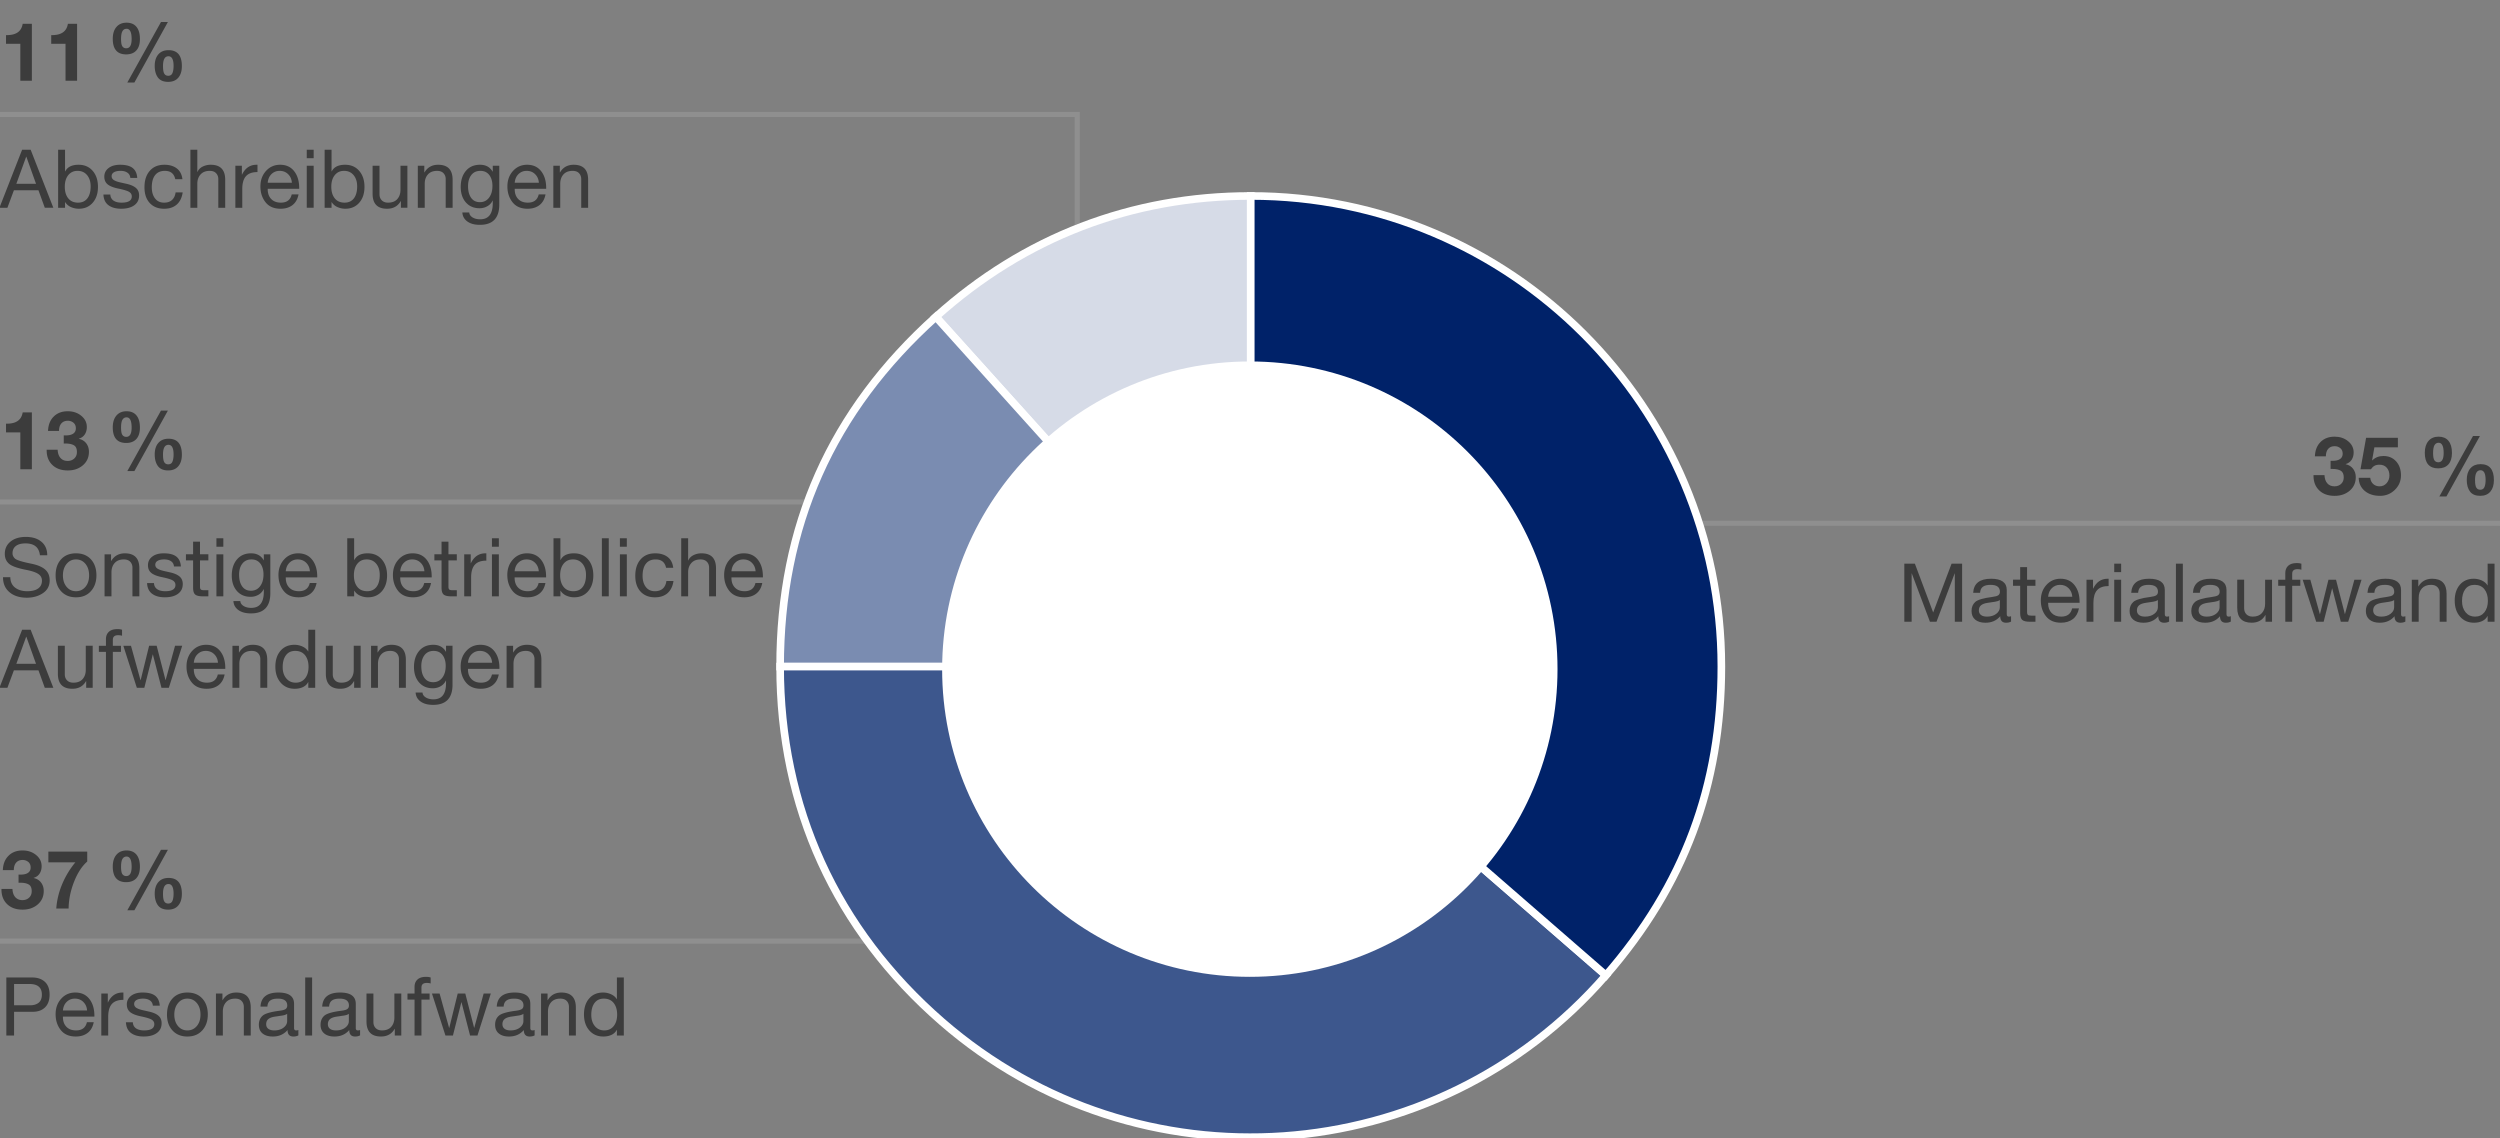 <svg xmlns="http://www.w3.org/2000/svg" width="492" height="224" viewBox="0 0 492 224"><rect x="0" y="0" width="492" height="224" fill="#808080" stroke="none"/><g data-name="Daten"><path fill="none" stroke="#8f8f8f" stroke-miterlimit="10" d="M0 22.525h212v52.65M0 98.787h206v52.651"/><path fill="none" stroke="#8f8f8f" stroke-miterlimit="10" d="M0 185.21h206v-53.522M491.999 102.981h-206v-13.84"/><g stroke="#fff" stroke-miterlimit="10" stroke-width="1.5"><path d="M246.146 131.183l-61.974-68.829c17.41-15.676 38.546-23.789 61.974-23.789v92.618z" fill="#d6dbe7"/><path d="M246.146 131.183h-92.618c0-27.673 10.079-50.312 30.644-68.829l61.974 68.829z" fill="#7a8cb1"/><path d="M246.146 131.183l69.9 60.763c-33.558 38.605-92.058 42.695-130.663 9.137-20.885-18.155-31.855-42.227-31.855-69.9h92.618z" fill="#3d578d"/><path d="M246.146 131.183V38.565c51.152 0 92.618 41.467 92.618 92.618 0 23.427-7.349 43.082-22.718 60.763l-69.9-60.763z" fill="#002269" fill-rule="evenodd"/></g><path d="M306.518 131.689c0 33.441-27.113 60.552-60.553 60.552s-60.553-27.111-60.553-60.552 27.113-60.554 60.553-60.554 60.553 27.111 60.553 60.554z" fill="#fff"/></g><g data-name="DE"><path fill="none" d="M0 4.464h154.222v39.848H0z"/><path d="M6.272 4.688v11.201H4V8.625H1.184V6.912h.16c1.845 0 2.885-.74 3.12-2.225h1.808zM15.168 4.688v11.201h-2.272V8.625H10.08V6.912h.16c1.845 0 2.885-.74 3.12-2.225h1.808zM24.912 4.465c.843 0 1.491.273 1.944.824.454.549.68 1.346.68 2.391 0 .982-.235 1.73-.704 2.248s-1.136.777-2 .777c-1.76 0-2.64-1.025-2.64-3.072 0-.982.24-1.756.72-2.32.48-.566 1.146-.848 2-.848zM23.824 7.68c0 .715.088 1.197.264 1.449.176.25.429.375.76.375.704 0 1.056-.607 1.056-1.824 0-1.344-.331-2.016-.992-2.016-.352 0-.622.154-.808.465-.187.309-.28.826-.28 1.551zm9.216-3.344L26.448 16.24h-1.392l6.625-11.904h1.359zm.128 5.537c1.749 0 2.624 1.045 2.624 3.135 0 .961-.231 1.719-.696 2.271-.464.555-1.133.832-2.008.832-.917 0-1.587-.285-2.008-.855-.421-.57-.632-1.336-.632-2.295s.24-1.715.72-2.266c.48-.549 1.146-.822 2-.822zm-1.088 3.104c0 .746.085 1.256.256 1.527s.427.408.769.408c.405 0 .683-.178.832-.535.148-.357.224-.824.224-1.4 0-1.27-.336-1.904-1.008-1.904-.715 0-1.072.635-1.072 1.904zM6.032 29.465l4.464 11.424h-1.68l-1.248-3.441H2.736l-1.28 3.441H-.112l4.464-11.424h1.68zm-.88 1.375l-1.936 5.328h3.872L5.184 30.84h-.032zM12.8 29.465v4.271h.032c.438-.875 1.317-1.312 2.64-1.312 1.152 0 2.075.4 2.768 1.201.693.799 1.04 1.85 1.04 3.15 0 1.291-.344 2.332-1.032 3.121s-1.603 1.184-2.744 1.184A3.817 3.817 0 0114 40.768a2.528 2.528 0 01-1.168-.982H12.8v1.104h-1.36V29.466h1.36zm-.048 7.279c0 .961.227 1.723.68 2.287.453.566 1.096.85 1.928.85.789 0 1.4-.281 1.832-.84.432-.561.648-1.348.648-2.361 0-.906-.232-1.643-.696-2.207-.464-.566-1.091-.848-1.88-.848-.768 0-1.379.281-1.832.848-.454.564-.68 1.322-.68 2.271zM23.632 32.424c1.12 0 1.949.217 2.488.648.539.432.834 1.08.888 1.943h-1.36v-.016c-.043-.447-.237-.789-.584-1.023s-.792-.352-1.336-.352-.974.09-1.288.271c-.315.182-.472.443-.472.783 0 .311.139.559.416.744.277.188.699.344 1.264.473l1.28.287c.8.182 1.408.451 1.824.809s.624.852.624 1.48c0 .82-.315 1.461-.944 1.92-.63.459-1.488.688-2.576.688-1.056 0-1.894-.232-2.512-.695-.619-.465-.949-1.166-.992-2.105h1.36c.021.514.224.908.608 1.186.384.277.923.416 1.616.416 1.333 0 2-.412 2-1.232 0-.363-.163-.65-.488-.863-.325-.215-1.021-.434-2.088-.656-1.013-.203-1.739-.486-2.176-.85-.438-.361-.656-.863-.656-1.504 0-.703.28-1.271.84-1.703.56-.432 1.314-.648 2.264-.648zM32.337 32.424c1.002 0 1.818.238 2.447.713s1.002 1.186 1.119 2.135h-1.408c-.234-1.098-.916-1.646-2.047-1.646-.844 0-1.482.279-1.92.84-.438.559-.656 1.357-.656 2.391 0 .908.213 1.639.64 2.193.427.555 1.019.832 1.776.832.66 0 1.184-.176 1.568-.529.383-.352.617-.848.703-1.488h1.393c-.15 1.035-.537 1.83-1.16 2.385-.625.555-1.453.832-2.488.832-1.195 0-2.139-.375-2.832-1.127-.694-.754-1.04-1.785-1.04-3.098 0-1.365.349-2.445 1.048-3.24.698-.793 1.65-1.191 2.857-1.191zM38.832 29.465v4.367h.032c.192-.447.528-.795 1.008-1.039a3.46 3.46 0 011.601-.369c1.898 0 2.848.986 2.848 2.961v5.504h-1.36v-5.648c0-.459-.144-.842-.432-1.152-.288-.309-.71-.463-1.264-.463-.769 0-1.366.234-1.792.703-.427.469-.641 1.082-.641 1.84v4.721h-1.359V29.466h1.359zM50.673 32.424v1.439c-1.024 0-1.779.27-2.264.809-.486.539-.729 1.379-.729 2.52v3.697h-1.36v-8.273h1.28v1.744h.032c.629-1.289 1.578-1.936 2.848-1.936h.192zM55.137 32.424c1.174 0 2.091.422 2.752 1.264.661.844.992 1.947.992 3.312v.16h-6.192v.096c0 .801.229 1.438.688 1.912.458.475 1.088.713 1.888.713 1.185 0 1.898-.539 2.145-1.617h1.344c-.182.928-.582 1.631-1.2 2.105s-1.397.711-2.336.711c-1.302 0-2.288-.426-2.96-1.279s-1.008-1.889-1.008-3.105c0-1.227.368-2.244 1.104-3.055.736-.811 1.664-1.217 2.784-1.217zm2.303 3.537c-.042-.672-.285-1.23-.728-1.672-.442-.443-1-.664-1.672-.664-.63 0-1.163.209-1.601.631s-.688.99-.752 1.705h4.752zM61.729 29.465v1.664h-1.36v-1.664h1.36zm0 3.15v8.273h-1.36v-8.273h1.36zM65.248 29.465v4.271h.032c.438-.875 1.317-1.312 2.64-1.312 1.152 0 2.075.4 2.769 1.201.693.799 1.04 1.85 1.04 3.15 0 1.291-.344 2.332-1.032 3.121-.688.789-1.603 1.184-2.744 1.184a3.817 3.817 0 01-1.504-.312 2.533 2.533 0 01-1.168-.982h-.032v1.104H63.89V29.466h1.359zm-.048 7.279c0 .961.227 1.723.681 2.287.453.566 1.096.85 1.928.85.789 0 1.399-.281 1.832-.84.432-.561.647-1.348.647-2.361 0-.906-.231-1.643-.695-2.207-.465-.566-1.091-.848-1.88-.848-.769 0-1.379.281-1.832.848-.454.564-.681 1.322-.681 2.271zM74.688 32.615v5.633c0 .48.149.873.448 1.176.299.305.709.457 1.232.457.8 0 1.407-.234 1.823-.705.416-.469.624-1.082.624-1.84v-4.721h1.36v8.273h-1.28v-1.312h-.032c-.565 1.002-1.461 1.504-2.688 1.504-1.898 0-2.848-.98-2.848-2.943v-5.521h1.359zM86.225 32.424c1.898 0 2.848.986 2.848 2.961v5.504h-1.36v-5.648c0-.459-.144-.842-.432-1.152-.288-.309-.71-.463-1.264-.463-.779 0-1.379.234-1.801.703-.421.469-.632 1.082-.632 1.84v4.721h-1.359v-8.273h1.279v1.312h.032c.598-1.002 1.493-1.504 2.688-1.504zM94.48 32.424c1.131 0 1.957.459 2.48 1.377h.016v-1.186h1.28v7.648c0 2.656-1.275 3.984-3.824 3.984-1.035 0-1.855-.221-2.464-.664s-.934-1.031-.976-1.768h1.359c.021.395.234.717.641.969.404.25.906.375 1.504.375 1.653 0 2.479-1.057 2.479-3.168v-.512h-.032c-.213.459-.552.824-1.016 1.096s-.984.408-1.56.408c-1.12 0-2.017-.385-2.688-1.152s-1.008-1.781-1.008-3.039c0-1.303.338-2.355 1.016-3.16.678-.807 1.608-1.209 2.792-1.209zm-2.368 4.209c0 .971.203 1.738.608 2.303.405.566.981.85 1.728.85s1.345-.295 1.792-.881c.448-.586.673-1.359.673-2.32 0-.885-.208-1.6-.624-2.145-.416-.543-.998-.814-1.744-.814-.769 0-1.366.273-1.792.822-.427.551-.641 1.279-.641 2.186zM103.744 32.424c1.174 0 2.091.422 2.752 1.264.661.844.992 1.947.992 3.312v.16h-6.192v.096c0 .801.229 1.438.688 1.912.458.475 1.088.713 1.888.713 1.185 0 1.898-.539 2.145-1.617h1.344c-.182.928-.582 1.631-1.2 2.105s-1.397.711-2.336.711c-1.302 0-2.288-.426-2.96-1.279s-1.008-1.889-1.008-3.105c0-1.227.368-2.244 1.104-3.055.736-.811 1.664-1.217 2.784-1.217zm2.304 3.537c-.042-.672-.285-1.23-.728-1.672-.442-.443-1-.664-1.672-.664-.63 0-1.163.209-1.601.631s-.688.99-.752 1.705h4.752zM112.896 32.424c1.898 0 2.848.986 2.848 2.961v5.504h-1.36v-5.648c0-.459-.144-.842-.432-1.152-.288-.309-.71-.463-1.264-.463-.779 0-1.379.234-1.801.703-.421.469-.632 1.082-.632 1.84v4.721h-1.359v-8.273h1.279v1.312h.032c.598-1.002 1.493-1.504 2.688-1.504z" fill="#3c3c3c"/><g><path fill="none" d="M0 80.935h154.222v57.848H0z"/><path d="M6.272 81.158v11.2H4v-7.264H1.184v-1.712h.16c1.845 0 2.885-.741 3.12-2.225h1.808zM13.328 80.935c1.056 0 1.946.299 2.672.896.725.598 1.088 1.334 1.088 2.208 0 .555-.133 1.038-.4 1.448-.267.411-.656.69-1.168.84v.032c.629.139 1.117.44 1.464.904s.52 1.011.52 1.64c0 1.088-.395 1.974-1.184 2.656s-1.781 1.023-2.976 1.023c-1.28 0-2.294-.359-3.04-1.08-.747-.72-1.12-1.677-1.12-2.871v-.129h2.16c.032.704.221 1.248.568 1.633.346.384.813.575 1.4.575.533 0 .971-.162 1.312-.487s.512-.749.512-1.272c0-.65-.198-1.09-.592-1.319s-.944-.345-1.648-.345h-.352v-1.6h.416c.64 0 1.128-.12 1.464-.36s.504-.584.504-1.032c0-.479-.158-.848-.472-1.104a1.71 1.71 0 00-1.112-.384c-.544 0-.968.176-1.272.527-.304.353-.456.843-.456 1.473h-2.16c.042-1.185.413-2.126 1.112-2.824s1.619-1.048 2.76-1.048zM24.912 80.935c.843 0 1.491.274 1.944.824.454.549.68 1.347.68 2.392 0 .981-.235 1.73-.704 2.248s-1.136.776-2 .776c-1.76 0-2.64-1.024-2.64-3.072 0-.981.24-1.755.72-2.32s1.146-.848 2-.848zm-1.088 3.215c0 .715.088 1.197.264 1.448.176.251.429.376.76.376.704 0 1.056-.608 1.056-1.824 0-1.344-.331-2.016-.992-2.016-.352 0-.622.154-.808.464s-.28.826-.28 1.552zm9.216-3.343L26.448 92.71h-1.392l6.625-11.903h1.359zm.128 5.536c1.749 0 2.624 1.045 2.624 3.136 0 .96-.231 1.718-.696 2.271-.464.555-1.133.832-2.008.832-.917 0-1.587-.285-2.008-.855-.421-.57-.632-1.336-.632-2.296s.24-1.715.72-2.265c.48-.549 1.146-.823 2-.823zm-1.088 3.103c0 .747.085 1.256.256 1.528.171.271.427.408.769.408.405 0 .683-.179.832-.536.148-.357.224-.824.224-1.4 0-1.27-.336-1.904-1.008-1.904-.715 0-1.072.635-1.072 1.904zM5.088 105.662c1.291 0 2.314.32 3.072.96.757.641 1.136 1.525 1.136 2.656h-1.44c-.171-1.558-1.115-2.336-2.832-2.336-.821 0-1.454.168-1.896.504-.443.336-.664.819-.664 1.448 0 .395.166.741.496 1.04s1.387.629 3.168.992c1.227.245 2.141.626 2.744 1.144.603.518.904 1.234.904 2.152 0 1.066-.438 1.898-1.312 2.496-.875.597-1.925.901-3.152.912-1.44 0-2.587-.36-3.44-1.08-.854-.721-1.28-1.704-1.28-2.952h1.44c.01.886.322 1.565.936 2.04s1.411.712 2.392.712c.928 0 1.643-.179 2.144-.536s.752-.872.752-1.544c0-.555-.243-.994-.728-1.32-.485-.325-1.314-.6-2.488-.824-1.675-.33-2.776-.735-3.304-1.216-.528-.479-.792-1.114-.792-1.903 0-1.014.378-1.824 1.136-2.433.757-.607 1.76-.912 3.008-.912zM14.96 108.895c1.237 0 2.216.395 2.936 1.184.72.79 1.08 1.84 1.08 3.152 0 1.259-.36 2.293-1.08 3.104-.72.812-1.699 1.217-2.936 1.217-1.216 0-2.189-.393-2.92-1.177-.73-.783-1.096-1.832-1.096-3.144 0-1.322.36-2.376 1.08-3.16.72-.784 1.699-1.176 2.936-1.176zm-2.576 4.335c0 .928.24 1.68.72 2.256s1.099.864 1.856.864c.747 0 1.363-.285 1.848-.856.485-.57.728-1.325.728-2.264 0-.928-.24-1.683-.72-2.264-.48-.582-1.104-.872-1.872-.872-.736 0-1.347.293-1.832.88-.486.587-.728 1.339-.728 2.256zM24.576 108.895c1.898 0 2.848.986 2.848 2.96v5.504h-1.36v-5.648c0-.458-.144-.842-.432-1.151s-.709-.464-1.264-.464c-.779 0-1.379.234-1.8.704-.421.469-.632 1.082-.632 1.84v4.72h-1.36v-8.272h1.28v1.312h.032c.597-1.003 1.493-1.504 2.688-1.504zM32.224 108.895c1.121 0 1.949.216 2.488.647.539.433.834 1.08.889 1.944H34.24v-.016c-.043-.448-.236-.79-.584-1.024-.346-.234-.791-.352-1.336-.352s-.973.091-1.287.271c-.315.182-.473.443-.473.784 0 .31.139.558.416.744s.699.344 1.264.472l1.281.288c.799.182 1.408.451 1.824.808.414.358.623.852.623 1.48 0 .821-.314 1.462-.943 1.92-.631.459-1.488.688-2.576.688-1.057 0-1.894-.232-2.513-.696s-.949-1.165-.992-2.104h1.36c.021.513.224.907.607 1.185.385.277.924.416 1.617.416 1.332 0 2-.411 2-1.232 0-.362-.164-.65-.488-.863-.326-.214-1.021-.433-2.088-.656-1.014-.203-1.739-.485-2.176-.849-.438-.362-.656-.863-.656-1.504 0-.704.28-1.271.84-1.704.56-.432 1.314-.647 2.264-.647zM39.36 106.606v2.479h1.647v1.2H39.36v5.185c0 .245.048.421.144.527.097.107.336.16.721.16h.783v1.2h-1.119c-.704 0-1.195-.117-1.473-.352-.277-.235-.416-.693-.416-1.376v-5.345h-1.408v-1.2H38v-2.479h1.36zM43.952 105.935v1.664h-1.36v-1.664h1.36zm0 3.151v8.272h-1.36v-8.272h1.36zM49.424 108.895c1.131 0 1.957.459 2.48 1.376h.016v-1.185h1.28v7.648c0 2.656-1.275 3.984-3.824 3.984-1.035 0-1.855-.222-2.464-.664-.608-.443-.934-1.032-.976-1.769h1.359c.021.395.234.718.641.969.404.25.906.376 1.504.376 1.653 0 2.479-1.057 2.479-3.169v-.512h-.032a2.457 2.457 0 01-1.016 1.097 3.036 3.036 0 01-1.56.407c-1.12 0-2.017-.384-2.688-1.151-.672-.769-1.008-1.781-1.008-3.04 0-1.302.338-2.354 1.016-3.16s1.608-1.208 2.792-1.208zm-2.368 4.208c0 .971.203 1.738.608 2.304s.981.849 1.728.849 1.345-.294 1.792-.881c.448-.586.673-1.359.673-2.319 0-.886-.208-1.601-.624-2.145s-.998-.815-1.744-.815c-.769 0-1.366.274-1.792.823-.427.55-.641 1.278-.641 2.185zM58.688 108.895c1.174 0 2.091.421 2.752 1.264s.992 1.947.992 3.312v.16H56.24v.096c0 .8.229 1.438.688 1.912.458.475 1.088.712 1.888.712 1.185 0 1.898-.539 2.145-1.616h1.344c-.182.928-.582 1.63-1.2 2.104s-1.397.712-2.336.712c-1.302 0-2.288-.427-2.96-1.28s-1.008-1.888-1.008-3.104c0-1.227.368-2.245 1.104-3.056.736-.811 1.664-1.216 2.784-1.216zm2.303 3.536c-.042-.672-.285-1.229-.728-1.672-.442-.443-1-.664-1.672-.664-.63 0-1.163.21-1.601.632-.438.421-.688.989-.752 1.704h4.752zM69.695 105.935v4.271h.032c.438-.874 1.317-1.312 2.64-1.312 1.152 0 2.075.399 2.769 1.2.693.8 1.04 1.851 1.04 3.151 0 1.291-.344 2.331-1.032 3.12-.688.79-1.603 1.185-2.744 1.185-.512 0-1.014-.104-1.504-.312s-.88-.536-1.168-.983h-.032v1.104h-1.359v-11.424h1.359zm-.048 7.28c0 .96.227 1.723.681 2.287.453.566 1.096.849 1.928.849.789 0 1.399-.28 1.832-.84.432-.561.647-1.347.647-2.36 0-.906-.231-1.643-.695-2.208-.465-.565-1.091-.848-1.88-.848-.769 0-1.379.282-1.832.848-.454.565-.681 1.323-.681 2.272zM81.215 108.895c1.174 0 2.091.421 2.752 1.264s.992 1.947.992 3.312v.16h-6.192v.096c0 .8.229 1.438.688 1.912.458.475 1.088.712 1.888.712 1.185 0 1.898-.539 2.145-1.616h1.344c-.182.928-.582 1.63-1.2 2.104s-1.397.712-2.336.712c-1.302 0-2.288-.427-2.96-1.28s-1.008-1.888-1.008-3.104c0-1.227.368-2.245 1.104-3.056.736-.811 1.664-1.216 2.784-1.216zm2.304 3.536c-.042-.672-.285-1.229-.728-1.672-.442-.443-1-.664-1.672-.664-.63 0-1.163.21-1.601.632-.438.421-.688.989-.752 1.704h4.752zM88.255 106.606v2.479h1.647v1.2h-1.647v5.185c0 .245.048.421.144.527.097.107.336.16.721.16h.783v1.2h-1.119c-.704 0-1.195-.117-1.473-.352-.277-.235-.416-.693-.416-1.376v-5.345h-1.408v-1.2h1.408v-2.479h1.36zM95.711 108.895v1.439c-1.024 0-1.779.27-2.264.809-.486.538-.729 1.379-.729 2.52v3.696h-1.36v-8.272h1.28v1.744h.032c.629-1.29 1.578-1.936 2.848-1.936h.192zM98.175 105.935v1.664h-1.36v-1.664h1.36zm0 3.151v8.272h-1.36v-8.272h1.36zM103.727 108.895c1.174 0 2.091.421 2.752 1.264s.992 1.947.992 3.312v.16h-6.192v.096c0 .8.229 1.438.688 1.912.458.475 1.088.712 1.888.712 1.185 0 1.898-.539 2.145-1.616h1.344c-.182.928-.582 1.63-1.2 2.104s-1.397.712-2.336.712c-1.302 0-2.288-.427-2.96-1.28s-1.008-1.888-1.008-3.104c0-1.227.368-2.245 1.104-3.056.736-.811 1.664-1.216 2.784-1.216zm2.303 3.536c-.042-.672-.285-1.229-.728-1.672-.442-.443-1-.664-1.672-.664-.63 0-1.163.21-1.601.632-.438.421-.688.989-.752 1.704h4.752zM110.286 105.935v4.271h.032c.438-.874 1.317-1.312 2.64-1.312 1.152 0 2.075.399 2.769 1.2.693.8 1.04 1.851 1.04 3.151 0 1.291-.344 2.331-1.032 3.12-.688.79-1.603 1.185-2.744 1.185-.512 0-1.014-.104-1.504-.312s-.88-.536-1.168-.983h-.032v1.104h-1.359v-11.424h1.359zm-.048 7.28c0 .96.227 1.723.681 2.287.453.566 1.096.849 1.928.849.789 0 1.399-.28 1.832-.84.432-.561.647-1.347.647-2.36 0-.906-.231-1.643-.695-2.208-.465-.565-1.091-.848-1.88-.848-.769 0-1.379.282-1.832.848-.454.565-.681 1.323-.681 2.272zM119.807 105.935v11.424h-1.36v-11.424h1.36zM123.358 105.935v1.664h-1.36v-1.664h1.36zm0 3.151v8.272h-1.36v-8.272h1.36zM128.927 108.895c1.002 0 1.818.237 2.447.712.63.475 1.003 1.187 1.12 2.136h-1.408c-.234-1.099-.917-1.647-2.048-1.647-.843 0-1.482.279-1.92.84-.438.56-.656 1.357-.656 2.392 0 .907.214 1.638.641 2.192.426.555 1.019.832 1.775.832.661 0 1.185-.176 1.568-.528.384-.352.618-.848.704-1.488h1.392c-.149 1.035-.536 1.83-1.16 2.385s-1.453.832-2.487.832c-1.195 0-2.139-.376-2.832-1.128-.693-.753-1.04-1.784-1.04-3.097 0-1.365.349-2.445 1.048-3.24.698-.794 1.65-1.191 2.856-1.191zM135.422 105.935v4.368h.032c.192-.448.528-.795 1.008-1.04a3.471 3.471 0 011.601-.368c1.898 0 2.848.986 2.848 2.96v5.504h-1.36v-5.648c0-.458-.144-.842-.432-1.151s-.71-.464-1.264-.464c-.769 0-1.366.234-1.792.704-.427.469-.641 1.082-.641 1.84v4.72h-1.359v-11.424h1.359zM146.398 108.895c1.174 0 2.091.421 2.752 1.264s.992 1.947.992 3.312v.16h-6.192v.096c0 .8.229 1.438.688 1.912.458.475 1.088.712 1.888.712 1.185 0 1.898-.539 2.145-1.616h1.344c-.182.928-.582 1.63-1.2 2.104s-1.397.712-2.336.712c-1.302 0-2.288-.427-2.96-1.28s-1.008-1.888-1.008-3.104c0-1.227.368-2.245 1.104-3.056.736-.811 1.664-1.216 2.784-1.216zm2.304 3.536c-.042-.672-.285-1.229-.728-1.672-.442-.443-1-.664-1.672-.664-.63 0-1.163.21-1.601.632-.438.421-.688.989-.752 1.704h4.752zM6.032 123.935l4.464 11.424h-1.68l-1.248-3.44H2.736l-1.28 3.44H-.112l4.464-11.424h1.68zm-.88 1.376l-1.936 5.328h3.872l-1.904-5.328h-.032zM12.752 127.086v5.633c0 .479.149.872.448 1.176.298.304.709.456 1.232.456.8 0 1.408-.234 1.824-.704s.624-1.083.624-1.84v-4.721h1.36v8.272h-1.28v-1.312h-.032c-.565 1.002-1.461 1.504-2.688 1.504-1.899 0-2.848-.981-2.848-2.944v-5.521h1.36zM23.12 123.807c.341 0 .64.043.896.128v1.184c-.192-.074-.448-.111-.768-.111-.693 0-1.04.298-1.04.896v1.184h1.6v1.2h-1.6v7.072h-1.36v-7.072h-1.392v-1.2h1.392v-1.296c0-.607.189-1.09.568-1.447s.947-.536 1.704-.536zM25.776 127.086l1.872 6.769h.032l1.664-6.769h1.488l1.744 6.769h.016l1.856-6.769h1.408l-2.624 8.257-.017.016h-1.439l-1.696-6.576h-.016l-1.664 6.576h-1.472l-2.656-8.272h1.504zM40.592 126.895c1.174 0 2.091.421 2.752 1.264s.992 1.947.992 3.312v.16h-6.192v.096c0 .8.229 1.438.688 1.912.458.475 1.088.712 1.888.712 1.185 0 1.898-.539 2.145-1.616h1.344c-.182.928-.582 1.63-1.2 2.104s-1.397.712-2.336.712c-1.302 0-2.288-.427-2.96-1.28s-1.008-1.888-1.008-3.104c0-1.227.368-2.245 1.104-3.056.736-.811 1.664-1.216 2.784-1.216zm2.304 3.536c-.042-.672-.285-1.229-.728-1.672-.442-.443-1-.664-1.672-.664-.63 0-1.163.21-1.601.632-.438.421-.688.989-.752 1.704h4.752zM49.744 126.895c1.898 0 2.848.986 2.848 2.96v5.504h-1.36v-5.648c0-.458-.144-.842-.432-1.151s-.71-.464-1.264-.464c-.779 0-1.379.234-1.801.704-.421.469-.632 1.082-.632 1.84v4.72h-1.359v-8.272h1.279v1.312h.032c.598-1.003 1.493-1.504 2.688-1.504zM62.032 123.935v11.424h-1.36v-1.12h-.031c-.214.427-.553.752-1.017.977-.464.224-1.005.336-1.624.336-1.142 0-2.062-.4-2.76-1.2-.699-.8-1.048-1.851-1.048-3.152s.338-2.344 1.016-3.128 1.592-1.176 2.744-1.176c.544 0 1.064.112 1.561.336.495.224.871.544 1.128.96h.031v-4.256h1.36zm-6.4 7.359c0 .907.235 1.644.704 2.208.47.566 1.088.849 1.856.849.778 0 1.395-.285 1.848-.856.453-.57.68-1.325.68-2.264s-.227-1.696-.68-2.272c-.453-.575-1.102-.863-1.943-.863-.79 0-1.398.285-1.824.855-.427.571-.641 1.353-.641 2.344zM65.488 127.086v5.633c0 .479.149.872.448 1.176s.709.456 1.232.456c.8 0 1.407-.234 1.823-.704s.624-1.083.624-1.84v-4.721h1.36v8.272h-1.28v-1.312h-.032c-.565 1.002-1.461 1.504-2.688 1.504-1.898 0-2.848-.981-2.848-2.944v-5.521h1.359zM77.025 126.895c1.898 0 2.848.986 2.848 2.96v5.504h-1.36v-5.648c0-.458-.144-.842-.432-1.151s-.71-.464-1.264-.464c-.779 0-1.379.234-1.801.704-.421.469-.632 1.082-.632 1.84v4.72h-1.359v-8.272h1.279v1.312h.032c.598-1.003 1.493-1.504 2.688-1.504zM85.281 126.895c1.131 0 1.957.459 2.48 1.376h.016v-1.185h1.28v7.648c0 2.656-1.275 3.984-3.824 3.984-1.035 0-1.855-.222-2.464-.664-.608-.443-.934-1.032-.976-1.769h1.359c.021.395.234.718.641.969.404.25.906.376 1.504.376 1.653 0 2.479-1.057 2.479-3.169v-.512h-.032a2.457 2.457 0 01-1.016 1.097 3.036 3.036 0 01-1.56.407c-1.12 0-2.017-.384-2.688-1.151-.672-.769-1.008-1.781-1.008-3.04 0-1.302.338-2.354 1.016-3.16s1.608-1.208 2.792-1.208zm-2.368 4.208c0 .971.203 1.738.608 2.304s.981.849 1.728.849 1.345-.294 1.792-.881c.448-.586.673-1.359.673-2.319 0-.886-.208-1.601-.624-2.145s-.998-.815-1.744-.815c-.769 0-1.366.274-1.792.823-.427.55-.641 1.278-.641 2.185zM94.545 126.895c1.174 0 2.091.421 2.752 1.264s.992 1.947.992 3.312v.16h-6.192v.096c0 .8.229 1.438.688 1.912.458.475 1.088.712 1.888.712 1.185 0 1.898-.539 2.145-1.616h1.344c-.182.928-.582 1.63-1.2 2.104s-1.397.712-2.336.712c-1.302 0-2.288-.427-2.96-1.28s-1.008-1.888-1.008-3.104c0-1.227.368-2.245 1.104-3.056.736-.811 1.664-1.216 2.784-1.216zm2.304 3.536c-.042-.672-.285-1.229-.728-1.672-.442-.443-1-.664-1.672-.664-.63 0-1.163.21-1.601.632-.438.421-.688.989-.752 1.704h4.752zM103.697 126.895c1.898 0 2.848.986 2.848 2.96v5.504h-1.36v-5.648c0-.458-.144-.842-.432-1.151s-.71-.464-1.264-.464c-.779 0-1.379.234-1.801.704-.421.469-.632 1.082-.632 1.84v4.72h-1.359v-8.272h1.279v1.312h.032c.598-1.003 1.493-1.504 2.688-1.504z" fill="#3c3c3c"/></g><g><path fill="none" d="M0 167.37h154.222v39.847H0z"/><path d="M4.432 167.369c1.056 0 1.946.299 2.672.896.725.598 1.088 1.334 1.088 2.207 0 .555-.133 1.039-.4 1.449s-.656.689-1.168.84v.031c.629.139 1.117.441 1.464.904.347.465.52 1.012.52 1.641 0 1.088-.395 1.973-1.184 2.656-.79.682-1.781 1.023-2.976 1.023-1.28 0-2.294-.359-3.04-1.08-.747-.721-1.12-1.678-1.12-2.871v-.129h2.16c.032.703.221 1.248.568 1.633.346.383.813.574 1.4.574.533 0 .971-.162 1.312-.486.341-.326.512-.75.512-1.273 0-.65-.198-1.09-.592-1.318-.395-.23-.944-.346-1.648-.346h-.352v-1.6h.416c.64 0 1.128-.119 1.464-.359s.504-.584.504-1.033c0-.479-.158-.848-.472-1.104a1.71 1.71 0 00-1.112-.383c-.544 0-.968.176-1.272.527-.304.352-.456.842-.456 1.473H.56c.042-1.186.413-2.127 1.112-2.824.699-.699 1.619-1.049 2.76-1.049zM17.168 167.594v1.951c-1.067.949-1.939 2.299-2.616 4.049s-1.026 3.482-1.048 5.199h-2.432a15.34 15.34 0 011.176-4.824 17.132 17.132 0 012.584-4.264H9.52v-2.111h7.648zM24.912 167.369c.843 0 1.491.275 1.944.824.454.549.68 1.348.68 2.393 0 .98-.235 1.73-.704 2.248s-1.136.775-2 .775c-1.76 0-2.64-1.023-2.64-3.072 0-.98.24-1.754.72-2.32.48-.564 1.146-.848 2-.848zm-1.088 3.217c0 .715.088 1.197.264 1.447.176.252.429.377.76.377.704 0 1.056-.609 1.056-1.824 0-1.344-.331-2.016-.992-2.016a.89.89 0 00-.808.463c-.187.311-.28.826-.28 1.553zm9.216-3.344l-6.592 11.902h-1.392l6.625-11.902h1.359zm.128 5.535c1.749 0 2.624 1.045 2.624 3.137 0 .959-.231 1.717-.696 2.271-.464.555-1.133.832-2.008.832-.917 0-1.587-.285-2.008-.855-.421-.57-.632-1.336-.632-2.297s.24-1.715.72-2.264c.48-.549 1.146-.824 2-.824zm-1.088 3.104c0 .748.085 1.256.256 1.529.171.271.427.408.769.408.405 0 .683-.18.832-.537.148-.357.224-.824.224-1.4 0-1.27-.336-1.904-1.008-1.904-.715 0-1.072.635-1.072 1.904zM6.336 192.369c1.035 0 1.864.283 2.488.848.624.566.936 1.408.936 2.529 0 1.076-.296 1.908-.888 2.496-.592.586-1.406.879-2.44.879H2.768v4.672h-1.52v-11.424h5.088zm-.432 5.473c.726 0 1.296-.17 1.712-.512s.624-.869.624-1.584c0-1.398-.811-2.096-2.432-2.096h-3.04v4.191h3.136zM14.832 195.33c1.173 0 2.091.42 2.752 1.264.662.842.992 1.947.992 3.312v.16h-6.192v.096c0 .799.229 1.438.688 1.912.458.475 1.088.711 1.888.711 1.184 0 1.899-.539 2.144-1.615h1.344c-.182.928-.582 1.629-1.2 2.104s-1.397.713-2.336.713c-1.301 0-2.288-.428-2.96-1.281s-1.008-1.887-1.008-3.104c0-1.227.368-2.246 1.104-3.057.736-.811 1.664-1.215 2.784-1.215zm2.304 3.535c-.043-.672-.286-1.229-.728-1.672-.443-.443-1-.664-1.672-.664-.63 0-1.163.211-1.6.633-.438.42-.688.988-.752 1.703h4.752zM24.288 195.33v1.439c-1.024 0-1.779.27-2.264.809-.485.537-.728 1.379-.728 2.52v3.695h-1.36v-8.271h1.28v1.744h.032c.629-1.291 1.579-1.936 2.848-1.936h.192zM28.064 195.33c1.12 0 1.949.215 2.488.646.539.434.834 1.08.888 1.945h-1.36v-.016c-.043-.449-.237-.791-.584-1.025s-.792-.352-1.336-.352-.974.092-1.288.271c-.315.182-.472.443-.472.785 0 .309.139.557.416.744.277.186.699.344 1.264.471l1.28.289c.8.182 1.409.451 1.825.807.415.359.623.852.623 1.48 0 .822-.314 1.463-.943 1.92-.63.459-1.488.689-2.576.689-1.056 0-1.894-.232-2.512-.697-.619-.463-.949-1.164-.992-2.104h1.36c.021.512.224.906.608 1.184.384.277.923.416 1.616.416 1.333 0 2-.41 2-1.232 0-.361-.163-.65-.488-.863-.325-.213-1.021-.432-2.088-.656-1.013-.203-1.739-.484-2.176-.848-.438-.363-.656-.863-.656-1.504 0-.705.28-1.271.84-1.705.56-.432 1.314-.646 2.264-.646zM36.88 195.33c1.237 0 2.216.395 2.937 1.184.72.789 1.08 1.84 1.08 3.152 0 1.258-.36 2.293-1.08 3.104-.721.811-1.699 1.217-2.937 1.217-1.216 0-2.189-.393-2.92-1.178-.73-.783-1.096-1.832-1.096-3.143 0-1.322.359-2.377 1.08-3.16.72-.785 1.698-1.176 2.936-1.176zm-2.576 4.336c0 .928.24 1.68.721 2.256.479.576 1.099.863 1.855.863.747 0 1.362-.285 1.849-.855.484-.57.728-1.326.728-2.264 0-.928-.24-1.684-.72-2.264-.48-.582-1.104-.873-1.872-.873-.736 0-1.347.293-1.832.881-.485.586-.729 1.338-.729 2.256zM46.496 195.33c1.898 0 2.848.986 2.848 2.959v5.504h-1.36v-5.648c0-.457-.144-.842-.432-1.15-.288-.311-.71-.465-1.264-.465-.779 0-1.379.234-1.801.705-.421.469-.632 1.082-.632 1.84v4.719h-1.359v-8.271h1.279v1.312h.032c.598-1.004 1.493-1.504 2.688-1.504zM54.784 195.33c2.059 0 3.088.74 3.088 2.223v4.77c0 .309.145.463.432.463.139 0 .277-.025.416-.08v1.057c-.267.148-.592.225-.976.225-.768 0-1.152-.428-1.152-1.281-.726.854-1.695 1.281-2.912 1.281-.853 0-1.522-.201-2.008-.602-.485-.398-.728-.973-.728-1.719 0-.736.24-1.322.72-1.76.48-.438 1.595-.77 3.344-.992.598-.074 1-.189 1.208-.344.208-.156.312-.383.312-.682 0-.906-.613-1.359-1.84-1.359-.672 0-1.177.125-1.513.377-.336.25-.52.646-.552 1.191h-1.359c.106-1.846 1.279-2.768 3.52-2.768zm-2.4 6.24c0 .383.139.682.416.895.277.215.672.32 1.185.32.735 0 1.341-.182 1.815-.543.475-.363.712-.795.712-1.297v-1.424c-.245.17-.565.283-.96.336l-1.392.209c-.608.084-1.056.246-1.344.486s-.433.58-.433 1.018zM61.424 192.369v11.424h-1.36v-11.424h1.36zM66.928 195.33c2.059 0 3.088.74 3.088 2.223v4.77c0 .309.145.463.432.463.139 0 .277-.025.416-.08v1.057c-.267.148-.592.225-.976.225-.768 0-1.152-.428-1.152-1.281-.726.854-1.695 1.281-2.912 1.281-.853 0-1.522-.201-2.008-.602-.485-.398-.728-.973-.728-1.719 0-.736.24-1.322.72-1.76.48-.438 1.595-.77 3.344-.992.598-.074 1-.189 1.208-.344.208-.156.312-.383.312-.682 0-.906-.613-1.359-1.84-1.359-.672 0-1.177.125-1.513.377-.336.25-.52.646-.552 1.191h-1.359c.106-1.846 1.279-2.768 3.52-2.768zm-2.401 6.24c0 .383.139.682.416.895.277.215.672.32 1.185.32.735 0 1.341-.182 1.815-.543.475-.363.712-.795.712-1.297v-1.424c-.245.17-.565.283-.96.336l-1.392.209c-.608.084-1.056.246-1.344.486s-.433.58-.433 1.018zM73.487 195.521v5.633c0 .479.149.871.448 1.176.299.303.709.455 1.232.455.8 0 1.407-.234 1.823-.703.416-.471.624-1.084.624-1.84v-4.721h1.36v8.271h-1.28v-1.311h-.032c-.565 1.002-1.461 1.504-2.688 1.504-1.898 0-2.848-.982-2.848-2.945v-5.52h1.359zM83.855 192.242c.341 0 .64.043.896.127v1.184c-.192-.074-.448-.111-.768-.111-.694 0-1.04.299-1.04.896v1.184h1.6v1.199h-1.6v7.072h-1.36v-7.072h-1.392v-1.199h1.392v-1.297c0-.607.189-1.09.568-1.447.378-.357.946-.535 1.704-.535zM86.512 195.521l1.872 6.768h.031l1.664-6.768h1.488l1.744 6.768h.016l1.856-6.768h1.408l-2.624 8.256-.017.016h-1.439l-1.696-6.576h-.016l-1.664 6.576h-1.473l-2.655-8.271h1.504zM101.279 195.33c2.059 0 3.088.74 3.088 2.223v4.77c0 .309.145.463.432.463.139 0 .277-.025.416-.08v1.057c-.267.148-.592.225-.976.225-.768 0-1.152-.428-1.152-1.281-.726.854-1.695 1.281-2.912 1.281-.853 0-1.522-.201-2.008-.602-.485-.398-.728-.973-.728-1.719 0-.736.24-1.322.72-1.76.48-.438 1.595-.77 3.344-.992.598-.074 1-.189 1.208-.344.208-.156.312-.383.312-.682 0-.906-.613-1.359-1.84-1.359-.672 0-1.177.125-1.513.377-.336.25-.52.646-.552 1.191h-1.359c.106-1.846 1.279-2.768 3.52-2.768zm-2.4 6.24c0 .383.139.682.416.895.277.215.672.32 1.185.32.735 0 1.341-.182 1.815-.543.475-.363.712-.795.712-1.297v-1.424c-.245.17-.565.283-.96.336l-1.392.209c-.608.084-1.056.246-1.344.486s-.433.58-.433 1.018zM110.479 195.33c1.898 0 2.848.986 2.848 2.959v5.504h-1.36v-5.648c0-.457-.144-.842-.432-1.15-.288-.311-.71-.465-1.264-.465-.779 0-1.379.234-1.801.705-.421.469-.632 1.082-.632 1.84v4.719h-1.359v-8.271h1.279v1.312h.032c.598-1.004 1.493-1.504 2.688-1.504zM122.767 192.369v11.424h-1.36v-1.119h-.031a2.142 2.142 0 01-1.017.977c-.464.223-1.005.336-1.624.336-1.142 0-2.062-.4-2.76-1.201-.699-.799-1.048-1.85-1.048-3.152s.338-2.344 1.016-3.127c.678-.785 1.592-1.176 2.744-1.176a3.74 3.74 0 011.561.336c.495.223.871.543 1.128.959h.031v-4.256h1.36zm-6.401 7.36c0 .908.235 1.645.704 2.209.47.566 1.088.848 1.856.848.778 0 1.395-.285 1.848-.855s.68-1.326.68-2.264-.227-1.697-.68-2.273c-.453-.574-1.102-.863-1.943-.863-.79 0-1.398.285-1.824.855-.427.572-.641 1.354-.641 2.344z" fill="#3c3c3c"/></g><g><path fill="none" d="M362 85.935h130v39.848H362z"/><path d="M459.439 85.935c1.057 0 1.947.299 2.672.896.726.598 1.089 1.334 1.089 2.208 0 .555-.134 1.038-.4 1.448-.267.411-.656.69-1.168.84v.032c.629.139 1.117.44 1.464.904s.521 1.011.521 1.64c0 1.088-.396 1.974-1.185 2.656s-1.781 1.023-2.976 1.023c-1.28 0-2.294-.359-3.04-1.08-.747-.72-1.12-1.677-1.12-2.871v-.129h2.16c.032.704.221 1.248.567 1.633.347.384.813.575 1.4.575.533 0 .971-.162 1.312-.487.342-.325.513-.749.513-1.272 0-.65-.197-1.09-.592-1.319-.396-.229-.944-.345-1.648-.345h-.352v-1.6h.416c.64 0 1.128-.12 1.464-.36s.504-.584.504-1.032c0-.479-.158-.848-.473-1.104s-.686-.384-1.111-.384c-.544 0-.968.176-1.272.527-.304.353-.456.843-.456 1.473h-2.16c.043-1.185.414-2.126 1.112-2.824s1.618-1.048 2.76-1.048zM471.904 86.158v1.872h-4.624l-.448 2.544.032.032c.576-.576 1.307-.864 2.192-.864 1.034 0 1.869.353 2.504 1.057.634.703.952 1.621.952 2.752 0 1.119-.403 2.071-1.208 2.855-.806.784-1.773 1.176-2.904 1.176-1.248 0-2.256-.325-3.024-.976-.768-.65-1.162-1.51-1.184-2.576h2.271c.054.512.248.92.584 1.225.337.304.755.455 1.257.455.564 0 1.029-.21 1.392-.632.362-.421.544-.931.544-1.527s-.174-1.097-.52-1.496c-.347-.4-.824-.601-1.433-.601-.405 0-.735.072-.992.216-.256.145-.49.371-.703.681h-2.049l1.104-6.192h6.256zM479.92 85.935c.843 0 1.49.274 1.944.824.453.549.68 1.347.68 2.392 0 .981-.234 1.73-.704 2.248s-1.136.776-2 .776c-1.76 0-2.64-1.024-2.64-3.072 0-.981.24-1.755.72-2.32s1.146-.848 2-.848zm-1.087 3.215c0 .715.088 1.197.264 1.448.177.251.43.376.761.376.703 0 1.056-.608 1.056-1.824 0-1.344-.331-2.016-.992-2.016-.352 0-.621.154-.808.464-.188.31-.28.826-.28 1.552zm9.215-3.343l-6.592 11.903h-1.392l6.624-11.903h1.359zm.128 5.536c1.749 0 2.624 1.045 2.624 3.136 0 .96-.231 1.718-.696 2.271-.464.555-1.133.832-2.008.832-.917 0-1.587-.285-2.008-.855-.422-.57-.632-1.336-.632-2.296s.24-1.715.72-2.265c.48-.549 1.146-.823 2-.823zm-1.088 3.103c0 .747.085 1.256.256 1.528.171.271.427.408.769.408.405 0 .683-.179.832-.536.148-.357.224-.824.224-1.4 0-1.27-.336-1.904-1.008-1.904-.715 0-1.072.635-1.072 1.904zM376.85 110.935l3.6 9.6 3.616-9.6h2.08v11.424h-1.44v-9.504h-.032l-3.567 9.504h-1.296l-3.568-9.504h-.032v9.504h-1.439v-11.424h2.08zM391.841 113.895c2.059 0 3.088.741 3.088 2.224v4.769c0 .31.145.464.432.464.139 0 .277-.026.416-.08v1.056c-.267.149-.592.225-.976.225-.768 0-1.152-.427-1.152-1.28-.726.854-1.695 1.28-2.912 1.28-.853 0-1.522-.2-2.008-.601-.485-.399-.728-.973-.728-1.72 0-.736.24-1.322.72-1.76.48-.438 1.595-.769 3.344-.992.598-.074 1-.189 1.208-.344.208-.155.312-.382.312-.681 0-.906-.613-1.359-1.84-1.359-.672 0-1.177.125-1.513.376-.336.25-.52.647-.552 1.191h-1.359c.106-1.845 1.279-2.768 3.52-2.768zm-2.4 6.24c0 .384.139.683.416.896.277.214.672.32 1.185.32.735 0 1.341-.182 1.815-.544s.712-.795.712-1.296v-1.425c-.245.171-.565.283-.96.337l-1.392.208c-.608.085-1.056.247-1.344.487s-.433.579-.433 1.017zM398.929 111.606v2.479h1.647v1.2h-1.647v5.185c0 .245.048.421.144.527.097.107.336.16.721.16h.783v1.2h-1.119c-.704 0-1.195-.117-1.473-.352-.277-.235-.416-.693-.416-1.376v-5.345h-1.408v-1.2h1.408v-2.479h1.36zM405.521 113.895c1.174 0 2.091.421 2.752 1.264s.992 1.947.992 3.312v.16h-6.192v.096c0 .8.229 1.438.688 1.912.458.475 1.088.712 1.888.712 1.185 0 1.898-.539 2.145-1.616h1.344c-.182.928-.582 1.63-1.2 2.104s-1.397.712-2.336.712c-1.302 0-2.288-.427-2.96-1.28s-1.008-1.888-1.008-3.104c0-1.227.368-2.245 1.104-3.056.736-.811 1.664-1.216 2.784-1.216zm2.304 3.536c-.042-.672-.285-1.229-.728-1.672-.442-.443-1-.664-1.672-.664-.63 0-1.163.21-1.601.632-.438.421-.688.989-.752 1.704h4.752zM414.977 113.895v1.439c-1.024 0-1.779.27-2.264.809-.486.538-.729 1.379-.729 2.52v3.696h-1.36v-8.272h1.28v1.744h.032c.629-1.29 1.578-1.936 2.848-1.936h.192zM417.441 110.935v1.664h-1.36v-1.664h1.36zm0 3.151v8.272h-1.36v-8.272h1.36zM422.945 113.895c2.059 0 3.088.741 3.088 2.224v4.769c0 .31.145.464.432.464.139 0 .277-.026.416-.08v1.056c-.267.149-.592.225-.976.225-.768 0-1.152-.427-1.152-1.28-.726.854-1.695 1.28-2.912 1.28-.853 0-1.522-.2-2.008-.601-.485-.399-.728-.973-.728-1.72 0-.736.24-1.322.72-1.76.48-.438 1.595-.769 3.344-.992.598-.074 1-.189 1.208-.344.208-.155.312-.382.312-.681 0-.906-.613-1.359-1.84-1.359-.672 0-1.177.125-1.513.376-.336.25-.52.647-.552 1.191h-1.359c.106-1.845 1.279-2.768 3.52-2.768zm-2.401 6.24c0 .384.139.683.416.896.277.214.672.32 1.185.32.735 0 1.341-.182 1.815-.544s.712-.795.712-1.296v-1.425c-.245.171-.565.283-.96.337l-1.392.208c-.608.085-1.056.247-1.344.487s-.433.579-.433 1.017zM429.584 110.935v11.424h-1.36v-11.424h1.36zM435.088 113.895c2.059 0 3.088.741 3.088 2.224v4.769c0 .31.145.464.432.464.139 0 .277-.026.416-.08v1.056c-.267.149-.592.225-.976.225-.768 0-1.152-.427-1.152-1.28-.726.854-1.695 1.28-2.912 1.28-.853 0-1.522-.2-2.008-.601-.485-.399-.728-.973-.728-1.72 0-.736.24-1.322.72-1.76.48-.438 1.595-.769 3.344-.992.598-.074 1-.189 1.208-.344.208-.155.312-.382.312-.681 0-.906-.613-1.359-1.84-1.359-.672 0-1.177.125-1.513.376-.336.25-.52.647-.552 1.191h-1.359c.106-1.845 1.279-2.768 3.52-2.768zm-2.4 6.24c0 .384.139.683.416.896.277.214.672.32 1.185.32.735 0 1.341-.182 1.815-.544s.712-.795.712-1.296v-1.425c-.245.171-.565.283-.96.337l-1.392.208c-.608.085-1.056.247-1.344.487s-.433.579-.433 1.017zM441.648 114.086v5.633c0 .479.149.872.448 1.176s.709.456 1.232.456c.8 0 1.407-.234 1.823-.704s.624-1.083.624-1.84v-4.721h1.36v8.272h-1.28v-1.312h-.032c-.565 1.002-1.461 1.504-2.688 1.504-1.898 0-2.848-.981-2.848-2.944v-5.521h1.359zM452.016 110.807c.341 0 .64.043.896.128v1.184c-.192-.074-.448-.111-.768-.111-.694 0-1.04.298-1.04.896v1.184h1.6v1.2h-1.6v7.072h-1.36v-7.072h-1.392v-1.2h1.392v-1.296c0-.607.189-1.09.568-1.447.378-.357.946-.536 1.704-.536zM454.672 114.086l1.872 6.769h.031l1.664-6.769h1.488l1.744 6.769h.016l1.856-6.769h1.408l-2.624 8.257-.017.016h-1.439l-1.696-6.576h-.016l-1.664 6.576h-1.473l-2.655-8.272h1.504zM469.44 113.895c2.059 0 3.088.741 3.088 2.224v4.769c0 .31.145.464.432.464.139 0 .277-.026.416-.08v1.056c-.267.149-.592.225-.976.225-.768 0-1.152-.427-1.152-1.28-.726.854-1.695 1.28-2.912 1.28-.853 0-1.522-.2-2.008-.601-.485-.399-.728-.973-.728-1.72 0-.736.24-1.322.72-1.76.48-.438 1.595-.769 3.344-.992.598-.074 1-.189 1.208-.344.208-.155.312-.382.312-.681 0-.906-.613-1.359-1.84-1.359-.672 0-1.177.125-1.513.376-.336.25-.52.647-.552 1.191h-1.359c.106-1.845 1.279-2.768 3.52-2.768zm-2.4 6.24c0 .384.139.683.416.896.277.214.672.32 1.185.32.735 0 1.341-.182 1.815-.544s.712-.795.712-1.296v-1.425c-.245.171-.565.283-.96.337l-1.392.208c-.608.085-1.056.247-1.344.487s-.433.579-.433 1.017zM478.64 113.895c1.898 0 2.848.986 2.848 2.96v5.504h-1.36v-5.648c0-.458-.144-.842-.432-1.151s-.71-.464-1.264-.464c-.779 0-1.379.234-1.801.704-.421.469-.632 1.082-.632 1.84v4.72h-1.359v-8.272h1.279v1.312h.032c.598-1.003 1.493-1.504 2.688-1.504zM490.927 110.935v11.424h-1.36v-1.12h-.031c-.214.427-.553.752-1.017.977-.464.224-1.005.336-1.624.336-1.142 0-2.062-.4-2.76-1.2-.699-.8-1.048-1.851-1.048-3.152s.338-2.344 1.016-3.128 1.592-1.176 2.744-1.176c.544 0 1.064.112 1.561.336.495.224.871.544 1.128.96h.031v-4.256h1.36zm-6.4 7.359c0 .907.235 1.644.704 2.208.47.566 1.088.849 1.856.849.778 0 1.395-.285 1.848-.856.453-.57.68-1.325.68-2.264s-.227-1.696-.68-2.272c-.453-.575-1.102-.863-1.943-.863-.79 0-1.398.285-1.824.855-.427.571-.641 1.353-.641 2.344z" fill="#3c3c3c"/></g></g></svg>